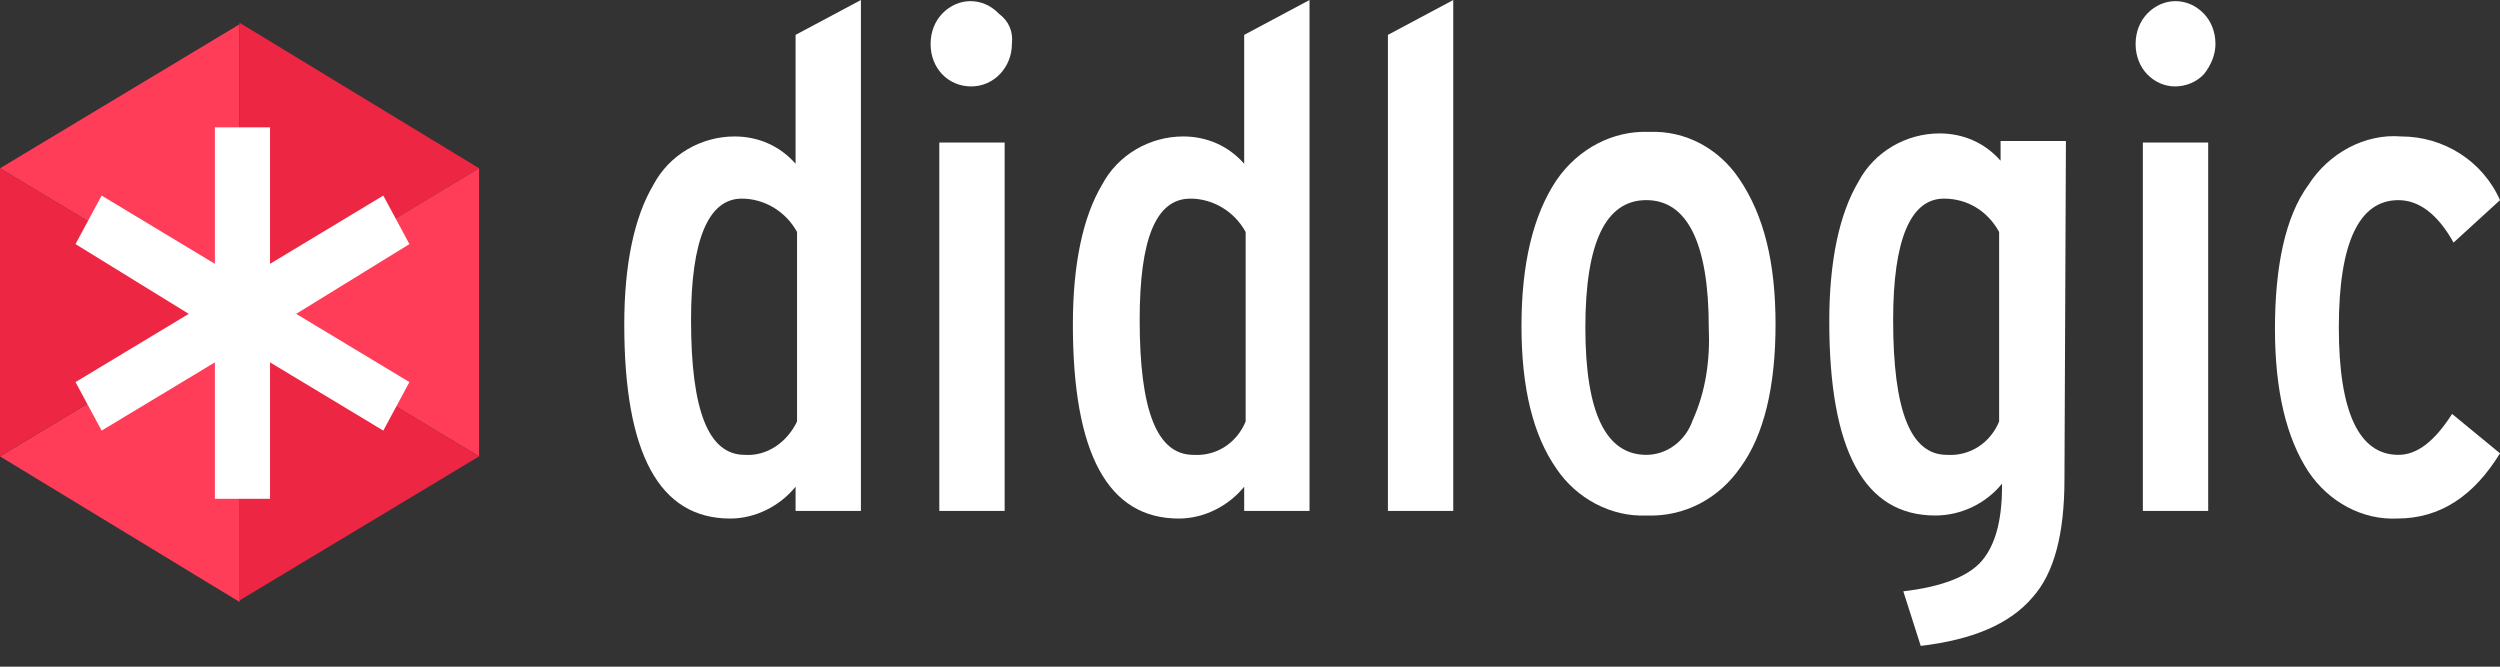 <svg width="120" height="32" viewBox="0 0 120 32" fill="none" xmlns="http://www.w3.org/2000/svg">
<rect x="0" y="0" width="120" height="32" fill="#333333" stroke="none"/>
<path d="M41.324 24.526H38.188V23.361C37.421 24.308 36.237 24.89 35.052 24.89C31.637 24.89 29.965 21.76 29.965 15.574C29.965 12.663 30.453 10.407 31.359 8.879C32.125 7.423 33.658 6.55 35.261 6.55C36.376 6.55 37.421 6.987 38.188 7.86V1.674L41.324 0V24.526ZM38.258 20.232V11.135C37.7 10.116 36.655 9.534 35.609 9.534C34.007 9.534 33.17 11.499 33.17 15.356C33.17 19.723 34.007 21.833 35.749 21.833C36.794 21.906 37.77 21.251 38.258 20.232Z" fill="white"/>
<path d="M48.571 2.111C48.571 3.202 47.735 4.148 46.62 4.148C46.063 4.148 45.575 3.93 45.226 3.566C44.878 3.202 44.669 2.693 44.669 2.111C44.669 1.528 44.878 1.019 45.226 0.655C45.993 -0.145 47.178 -0.145 47.944 0.655C48.432 1.019 48.641 1.528 48.571 2.111ZM48.223 24.526H45.087V6.841H48.223V24.526Z" fill="white"/>
<path d="M62.857 24.526H59.721V23.361C58.955 24.308 57.77 24.89 56.585 24.89C53.171 24.89 51.498 21.76 51.498 15.574C51.498 12.663 51.986 10.407 52.892 8.879C53.658 7.423 55.191 6.55 56.794 6.55C57.909 6.55 58.955 6.987 59.721 7.86V1.674L62.857 0V24.526ZM59.791 20.232V11.135C59.233 10.116 58.188 9.534 57.143 9.534C55.47 9.534 54.704 11.499 54.704 15.356C54.704 19.723 55.54 21.833 57.282 21.833C58.397 21.906 59.373 21.251 59.791 20.232Z" fill="white"/>
<path d="M69.756 24.526H66.62V1.674L69.756 0V24.526Z" fill="white"/>
<path d="M85.226 15.574C85.226 18.558 84.669 20.887 83.554 22.415C82.509 23.944 80.836 24.817 79.024 24.744C77.352 24.817 75.679 23.944 74.704 22.488C73.589 20.887 73.031 18.631 73.031 15.647C73.031 12.663 73.589 10.334 74.704 8.66C75.749 7.132 77.421 6.259 79.164 6.331C80.906 6.259 82.509 7.132 83.484 8.587C84.669 10.334 85.226 12.59 85.226 15.574ZM82.021 15.72C82.021 11.644 80.975 9.606 79.024 9.606C77.073 9.606 76.097 11.644 76.097 15.72C76.097 19.795 77.073 21.833 79.024 21.833C80 21.833 80.906 21.178 81.254 20.159C81.881 18.776 82.091 17.248 82.021 15.72Z" fill="white"/>
<path d="M99.094 22.997C99.094 25.617 98.606 27.51 97.561 28.674C96.446 29.984 94.634 30.712 92.195 31.003L91.359 28.383C93.24 28.165 94.495 27.655 95.122 26.927C95.749 26.2 96.097 25.035 96.097 23.361V23.216C95.331 24.162 94.146 24.744 92.892 24.744C89.477 24.744 87.805 21.615 87.805 15.429C87.805 12.518 88.293 10.261 89.198 8.733C89.965 7.278 91.498 6.404 93.101 6.404C94.216 6.404 95.261 6.841 96.028 7.714V6.768H99.164L99.094 22.997ZM95.958 20.232V11.135C95.4 10.116 94.425 9.534 93.31 9.534C91.707 9.534 90.871 11.499 90.871 15.356C90.871 19.723 91.707 21.833 93.449 21.833C94.564 21.906 95.54 21.251 95.958 20.232Z" fill="white"/>
<path d="M106.342 2.111C106.342 2.62 106.132 3.13 105.784 3.566C105.436 3.93 104.948 4.148 104.39 4.148C103.902 4.148 103.415 3.93 103.066 3.566C102.718 3.202 102.509 2.693 102.509 2.111C102.509 1.528 102.718 1.019 103.066 0.655C103.833 -0.145 105.017 -0.145 105.784 0.655C106.132 1.019 106.342 1.528 106.342 2.111ZM105.993 24.526H102.857V6.841H105.993V24.526Z" fill="white"/>
<path d="M120 21.76C118.745 23.798 117.143 24.89 115.052 24.89C113.379 24.963 111.777 24.089 110.801 22.634C109.756 21.033 109.198 18.776 109.198 15.793C109.198 12.809 109.686 10.407 110.801 8.879C111.777 7.35 113.519 6.404 115.261 6.55C117.282 6.55 119.163 7.714 120 9.607L117.77 11.644C117.003 10.261 116.097 9.607 115.122 9.607C113.24 9.607 112.264 11.644 112.264 15.72C112.264 19.795 113.24 21.833 115.122 21.833C116.028 21.833 116.864 21.178 117.7 19.868L120 21.76Z" fill="white"/>
<path fill-rule="evenodd" clip-rule="evenodd" d="M0 8.078L11.498 14.992V1.165L0 8.078Z" fill="#FF3D59"/>
<path fill-rule="evenodd" clip-rule="evenodd" d="M11.498 1.092V14.992L22.996 8.078L11.498 1.092Z" fill="#ED2643"/>
<path fill-rule="evenodd" clip-rule="evenodd" d="M22.996 21.906L11.498 14.992L22.996 8.078V21.906Z" fill="#FF3D59"/>
<path fill-rule="evenodd" clip-rule="evenodd" d="M11.498 28.82V14.992L22.996 21.906L11.498 28.82Z" fill="#ED2643"/>
<path fill-rule="evenodd" clip-rule="evenodd" d="M0 21.906L11.498 14.992V28.893L0 21.906Z" fill="#FF3D59"/>
<path fill-rule="evenodd" clip-rule="evenodd" d="M0 21.906L11.498 14.992L0 8.078V21.906Z" fill="#ED2643"/>
<path fill-rule="evenodd" clip-rule="evenodd" d="M19.652 18.34L14.216 15.065L19.652 11.717L18.398 9.388L12.962 12.663V6.113H10.314V12.663L4.878 9.388L3.624 11.717L9.06 15.065L3.624 18.34L4.878 20.669L10.314 17.394V23.944H12.962V17.394L18.398 20.669L19.652 18.34Z" fill="white"/>
</svg>
